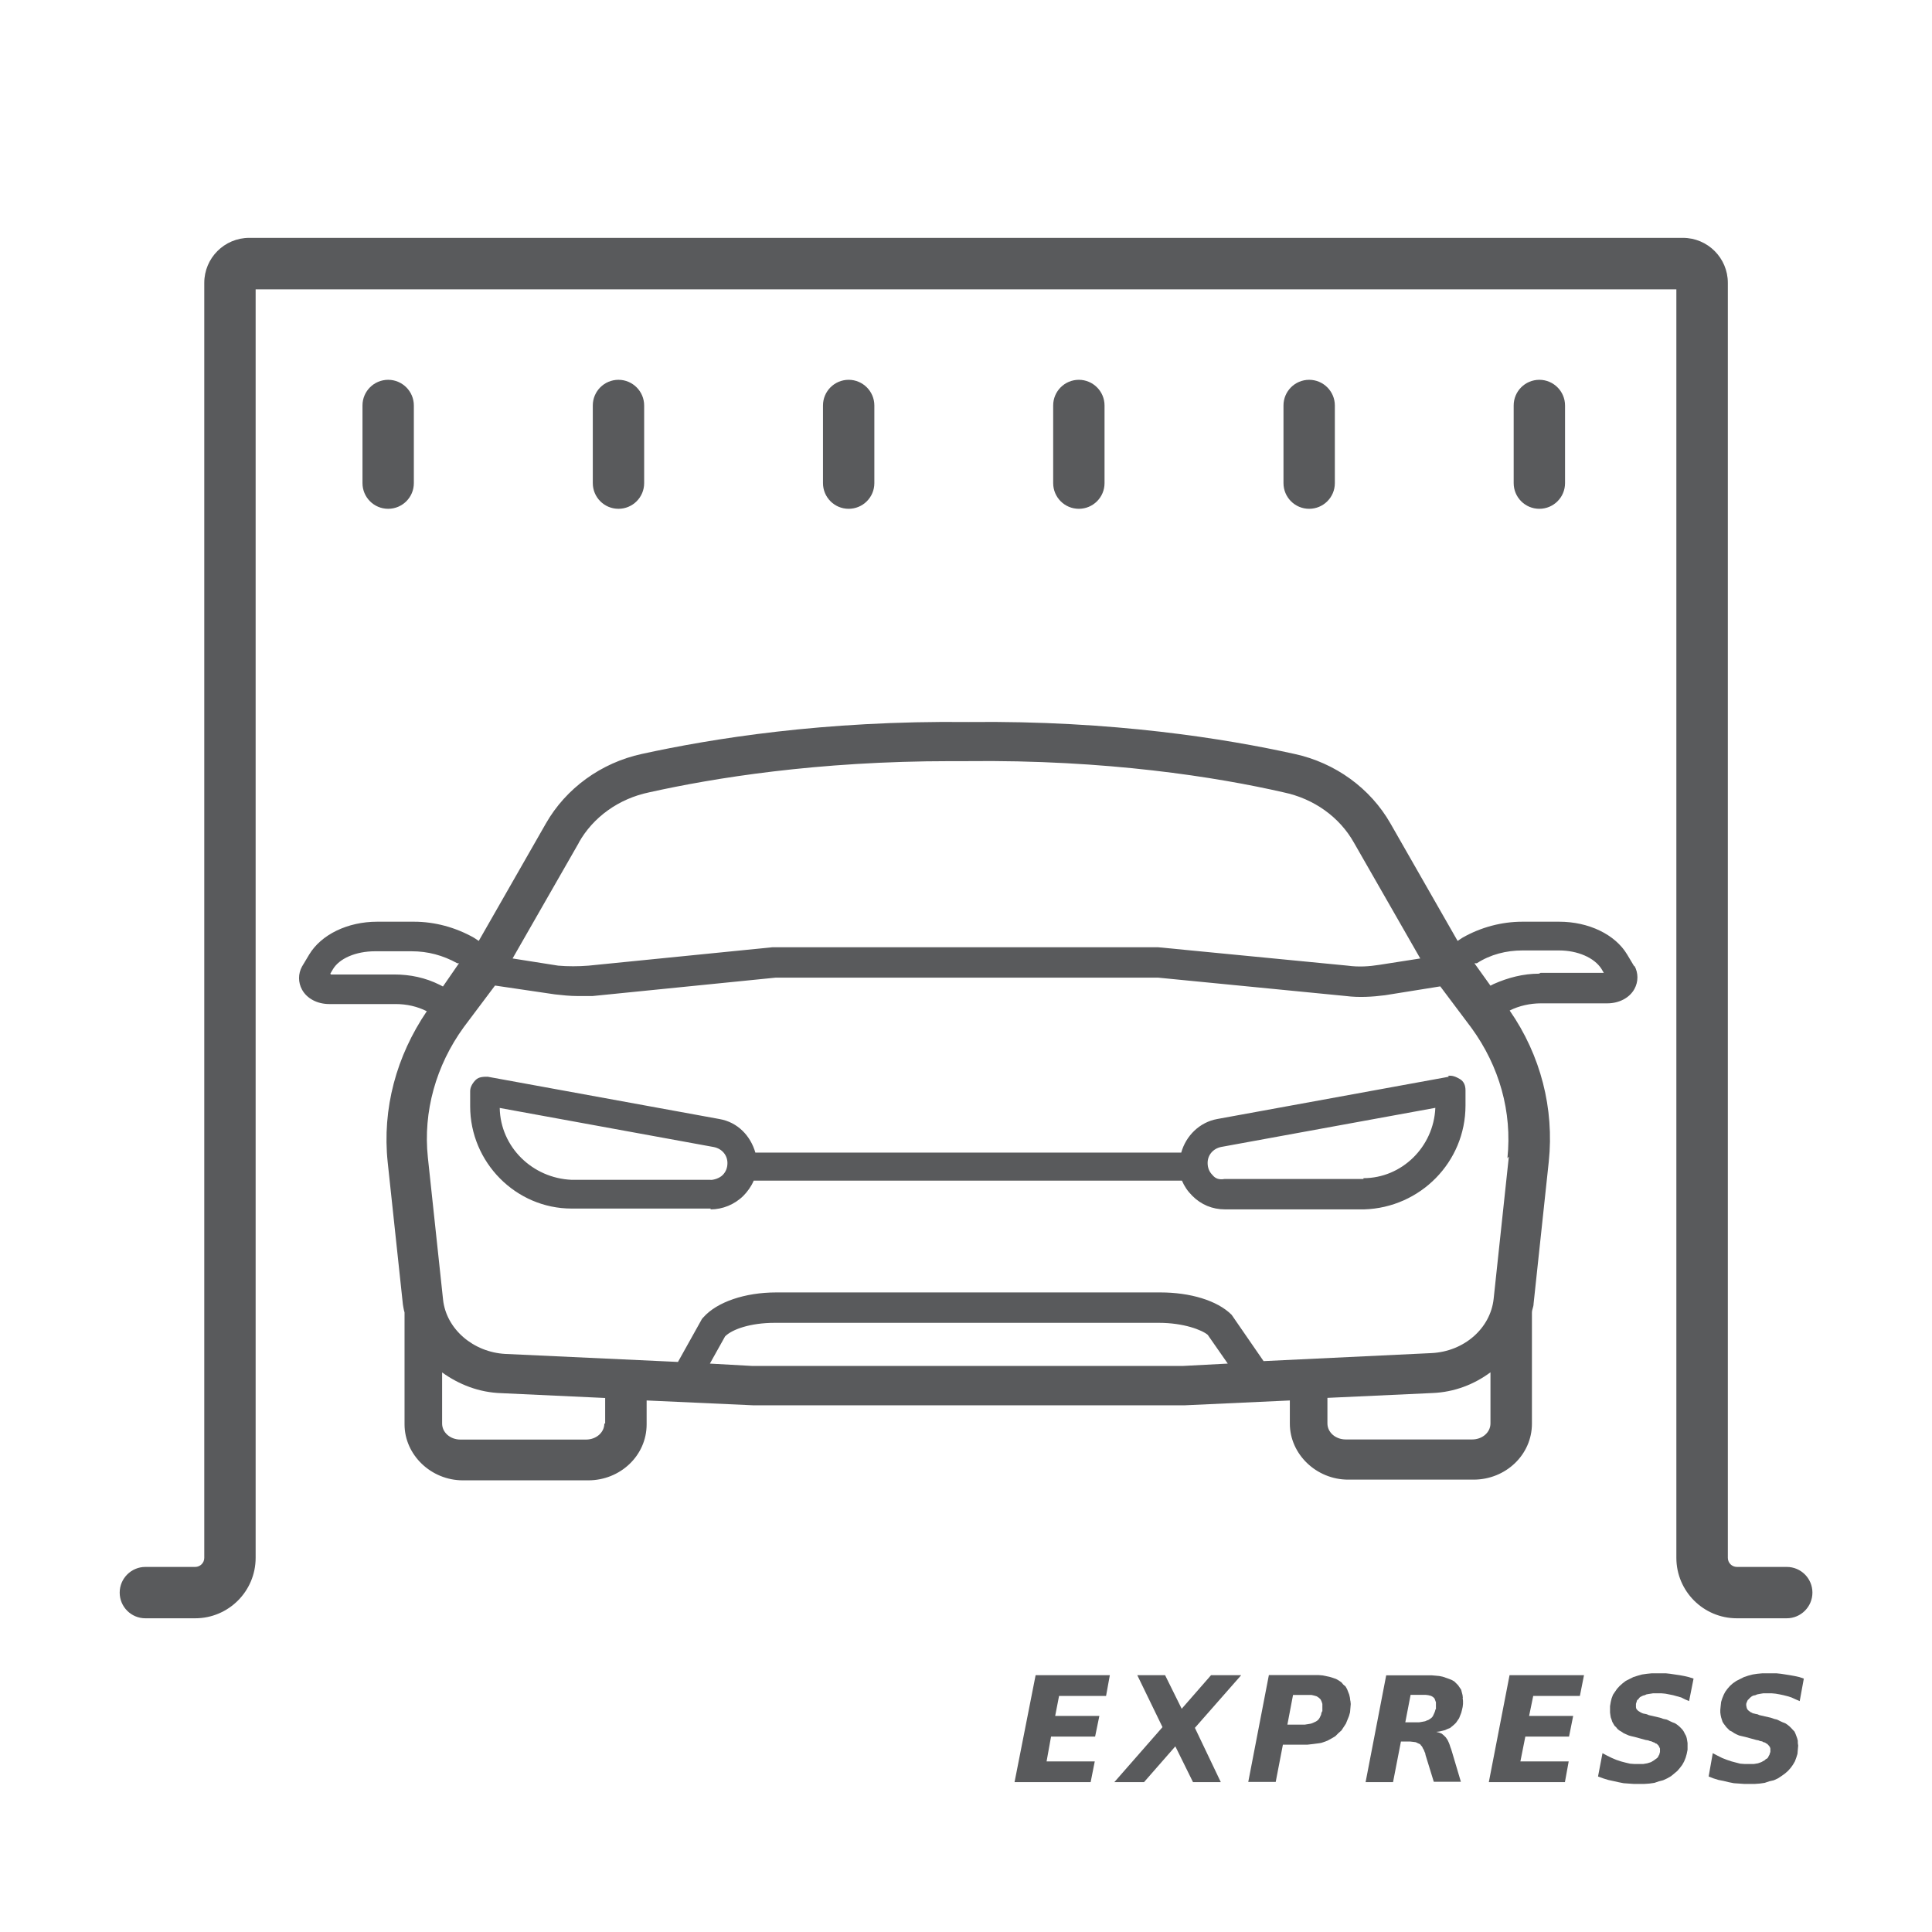 <?xml version="1.0" encoding="UTF-8"?>
<svg id="Layer_1" data-name="Layer 1" xmlns="http://www.w3.org/2000/svg" viewBox="0 0 164 164">
  <g>
    <polyline points="87.91 142.2 94.21 142.2 93.89 143.96 89.9 143.96 89.57 145.66 93.32 145.66 92.96 147.41 89.22 147.41 88.84 149.52 92.93 149.52 92.58 151.28 86.12 151.28 87.91 142.2" style="fill: #595a5c;"/>
    <polyline points="101.43 146.67 103.63 151.28 101.27 151.28 99.77 148.24 97.11 151.28 94.59 151.28 98.68 146.61 96.54 142.2 98.9 142.2 100.31 145.05 102.8 142.2 105.36 142.2 101.43 146.67" style="fill: #595a5c;"/>
    <path d="M114.62,144.37l-.03-.26-.06-.26-.09-.23-.09-.23-.13-.23-.19-.16-.16-.19-.23-.16-.23-.13-.26-.09-.29-.09-.29-.06-.29-.06-.35-.03h-4.22l-1.75,9.07h2.33l.61-3.16h2.07l.26-.03.26-.03.23-.03.23-.03.19-.03.19-.06.35-.13.35-.19.32-.19.26-.26.26-.23.19-.29.19-.29.13-.32.13-.32.09-.32.03-.35.03-.35-.03-.29h0ZM112.23,145.27l-.06.13-.03.16-.06.13-.06.13-.09.13-.09.09-.13.09-.13.06-.13.06-.16.06-.16.03-.19.03-.19.03h-1.47l.48-2.52h1.57l.26.06.19.06.19.13.13.13.09.19.06.19v.63Z" style="fill: #595a5c;"/>
    <polyline points="128.14 142.2 134.46 142.2 134.11 143.96 130.15 143.96 129.8 145.66 133.54 145.66 133.19 147.41 129.48 147.41 129.06 149.52 133.16 149.52 132.84 151.28 126.38 151.28 128.14 142.2" style="fill: #595a5c;"/>
    <polyline points="143.76 142.49 143.38 144.4 143.03 144.25 142.71 144.09 142.35 143.99 142.03 143.9 141.68 143.83 141.37 143.77 141.05 143.74 140.73 143.74 140.5 143.74 140.31 143.74 140.12 143.77 139.93 143.8 139.76 143.83 139.61 143.9 139.48 143.93 139.35 143.99 139.22 144.06 139.13 144.15 139.07 144.25 138.97 144.31 138.93 144.44 138.9 144.54 138.87 144.63 138.87 144.76 138.87 144.92 138.9 145.05 138.97 145.14 139.07 145.24 139.13 145.27 139.22 145.33 139.29 145.37 139.42 145.43 139.51 145.46 139.67 145.49 139.8 145.52 139.96 145.59 140.91 145.81 141.2 145.91 141.49 145.97 141.75 146.1 141.97 146.2 142.2 146.29 142.39 146.42 142.55 146.55 142.71 146.71 142.83 146.84 142.93 146.99 143.03 147.19 143.12 147.35 143.18 147.54 143.22 147.76 143.25 147.96 143.25 148.18 143.25 148.53 143.18 148.88 143.09 149.2 142.96 149.52 142.8 149.81 142.61 150.06 142.39 150.32 142.13 150.54 141.85 150.77 141.52 150.96 141.17 151.12 140.82 151.21 140.44 151.34 140.02 151.4 139.58 151.43 139.13 151.43 138.68 151.43 138.24 151.4 137.82 151.37 137.37 151.28 136.92 151.18 136.51 151.09 136.09 150.96 135.65 150.8 136.03 148.82 136.44 149.04 136.83 149.23 137.21 149.39 137.6 149.52 137.98 149.62 138.36 149.71 138.75 149.74 139.1 149.74 139.48 149.74 139.83 149.68 140.15 149.58 140.41 149.42 140.53 149.33 140.63 149.26 140.73 149.17 140.79 149.04 140.85 148.94 140.88 148.82 140.91 148.72 140.91 148.59 140.91 148.43 140.85 148.3 140.79 148.18 140.69 148.08 140.63 148.02 140.53 147.99 140.44 147.92 140.34 147.89 140.19 147.82 140.05 147.79 139.9 147.73 139.7 147.7 138.75 147.44 138.49 147.38 138.27 147.32 138.04 147.22 137.82 147.12 137.63 146.99 137.47 146.9 137.31 146.77 137.18 146.61 137.05 146.49 136.95 146.32 136.86 146.16 136.8 145.97 136.73 145.78 136.7 145.59 136.67 145.37 136.67 145.14 136.67 144.83 136.73 144.47 136.8 144.18 136.92 143.86 137.09 143.61 137.27 143.35 137.5 143.1 137.75 142.88 138.01 142.68 138.33 142.52 138.65 142.36 139.03 142.24 139.39 142.14 139.8 142.08 140.22 142.04 140.66 142.04 141.05 142.04 141.4 142.04 141.78 142.08 142.17 142.14 142.58 142.2 142.96 142.27 143.35 142.36 143.76 142.49" style="fill: #595a5c;"/>
    <polyline points="153.12 142.49 152.77 144.4 152.42 144.25 152.07 144.09 151.75 143.99 151.4 143.9 151.07 143.83 150.73 143.77 150.41 143.74 150.09 143.74 149.86 143.74 149.67 143.74 149.48 143.77 149.32 143.8 149.16 143.83 149 143.9 148.84 143.93 148.71 143.99 148.62 144.06 148.52 144.15 148.43 144.25 148.36 144.31 148.3 144.44 148.26 144.54 148.23 144.63 148.23 144.76 148.26 144.92 148.3 145.05 148.36 145.14 148.46 145.24 148.52 145.27 148.58 145.33 148.68 145.37 148.78 145.43 148.91 145.46 149.03 145.49 149.19 145.52 149.35 145.59 150.31 145.81 150.6 145.91 150.85 145.97 151.11 146.1 151.33 146.2 151.56 146.29 151.75 146.42 151.91 146.55 152.07 146.71 152.19 146.84 152.33 146.99 152.42 147.19 152.48 147.35 152.55 147.54 152.61 147.76 152.61 147.96 152.64 148.18 152.61 148.53 152.58 148.88 152.48 149.2 152.36 149.52 152.19 149.81 152.01 150.06 151.78 150.32 151.53 150.54 151.21 150.77 150.92 150.96 150.57 151.12 150.18 151.21 149.8 151.34 149.38 151.4 148.97 151.43 148.49 151.43 148.04 151.43 147.63 151.4 147.18 151.37 146.73 151.28 146.32 151.18 145.87 151.09 145.45 150.96 145.04 150.8 145.39 148.82 145.81 149.04 146.19 149.23 146.6 149.39 146.99 149.52 147.37 149.62 147.72 149.71 148.11 149.74 148.49 149.74 148.87 149.74 149.23 149.68 149.51 149.58 149.8 149.42 149.89 149.33 150.02 149.26 150.09 149.17 150.15 149.04 150.21 148.94 150.24 148.82 150.28 148.72 150.28 148.59 150.28 148.43 150.24 148.3 150.15 148.18 150.06 148.08 149.99 148.02 149.92 147.99 149.83 147.92 149.7 147.89 149.58 147.82 149.41 147.79 149.26 147.73 149.09 147.7 148.14 147.44 147.88 147.38 147.63 147.32 147.4 147.22 147.21 147.12 147.02 146.99 146.83 146.9 146.7 146.77 146.54 146.61 146.45 146.49 146.32 146.32 146.22 146.16 146.16 145.97 146.1 145.78 146.06 145.59 146.03 145.37 146.03 145.14 146.06 144.83 146.1 144.47 146.19 144.18 146.32 143.86 146.45 143.61 146.64 143.35 146.86 143.1 147.11 142.88 147.4 142.68 147.72 142.52 148.04 142.36 148.4 142.24 148.78 142.14 149.16 142.08 149.61 142.04 150.06 142.04 150.41 142.04 150.79 142.04 151.18 142.08 151.56 142.14 151.94 142.2 152.33 142.27 152.74 142.36 153.12 142.49" style="fill: #595a5c;"/>
    <path d="M124.18,144.15l-.03-.26-.06-.23-.06-.23-.26-.38-.32-.32-.23-.13-.23-.09-.26-.09-.26-.09-.29-.06-.32-.03-.35-.03h-3.84l-1.75,9.07h2.33l.67-3.45h.77l.26.03.23.03.19.09.19.09.06.09.06.06.06.09.06.13.06.09.06.16.06.13.03.16.7,2.27h2.3l-.77-2.59-.06-.19-.06-.16-.06-.19-.06-.16-.06-.13-.06-.13-.09-.13-.06-.09-.16-.16-.19-.16-.23-.09-.23-.06.26-.03.26-.06.23-.06.19-.09.23-.09.16-.13.19-.16.16-.16.13-.19.13-.19.09-.23.09-.23.06-.23.06-.26.03-.26v-.26l-.03-.26h.02ZM121.85,145.11l-.03.13-.06.16-.06.13-.06.13-.06.09-.09.09-.13.09-.09.06-.16.06-.13.06-.16.03-.16.03-.19.03h-1.18l.45-2.33h1.28l.23.03.23.06.16.09.13.13.06.16.06.16v.57l-.02.03Z" style="fill: #595a5c;"/>
  </g>
  <g>
    <g>
      <path d="M138.73,82.04l-.61-1.02c-1.02-1.7-3.26-2.78-5.77-2.78h-3.12c-1.76,0-3.53.47-5.09,1.36l-.41.27-5.7-9.97c-1.7-2.98-4.68-5.15-8.14-5.9-5.83-1.29-15.4-2.85-27.67-2.71-12.34-.14-21.84,1.42-27.74,2.71-3.46.75-6.44,2.92-8.14,5.9l-5.7,9.97-.41-.27c-1.56-.88-3.32-1.36-5.09-1.36h-3.12c-2.51,0-4.75,1.09-5.77,2.78l-.61,1.02c-.34.61-.34,1.36,0,1.97.41.75,1.29,1.22,2.31,1.22h5.63c.95,0,1.83.2,2.65.61-2.58,3.8-3.8,8.27-3.32,12.82l1.29,12.07s.07.47.14.68v9.5c0,2.58,2.24,4.75,4.95,4.75h10.65c2.71,0,4.95-2.1,4.95-4.75v-2.03l9.02.41h36.69l8.89-.41v1.97c0,2.58,2.24,4.75,4.95,4.75h10.65c2.71,0,4.95-2.1,4.95-4.75v-9.43c0-.27.14-.47.14-.75l1.29-12.07c.47-4.48-.68-9.02-3.32-12.82.81-.41,1.76-.61,2.65-.61h5.63c1.02,0,1.9-.47,2.31-1.22.34-.61.34-1.36,0-1.97M128.08,98.18l-1.29,12.07c-.27,2.51-2.51,4.48-5.29,4.61l-14.24.68-2.71-3.93c-1.22-1.22-3.53-1.9-6.04-1.9h-32.62c-2.65,0-5.02.81-6.17,2.1-.07.07-.14.14-.2.27l-1.97,3.53-14.65-.68c-2.71-.14-5.02-2.1-5.29-4.61l-1.29-12.07c-.41-3.87.68-7.8,3.05-11.06l2.65-3.53h0l5.09.75c.61.07,1.29.14,1.9.14h1.29l15.53-1.56h32.49l15.94,1.56c1.09.14,2.24.07,3.32-.07l4.68-.75h0l2.65,3.53c2.37,3.26,3.46,7.12,3.05,11.06M100.34,115.95h-36.49l-3.59-.2,1.29-2.31c.61-.61,2.17-1.15,4.21-1.15h32.62c2.1,0,3.66.61,4.14,1.02l1.7,2.44-3.8.2h-.07ZM49.13,71.53c1.22-2.17,3.39-3.73,5.97-4.27,5.49-1.22,14.24-2.65,25.64-2.65h1.29c11.94-.14,21.3,1.36,26.93,2.65,2.58.54,4.75,2.1,5.97,4.27l5.63,9.83-3.46.54c-.88.14-1.76.2-2.71.07l-16.07-1.56h-32.76l-15.6,1.56c-.88.07-1.76.07-2.58,0l-3.87-.61,5.63-9.83ZM28.04,82.65l.2-.34c.54-.95,1.97-1.56,3.59-1.56h3.12c1.36,0,2.65.34,3.87,1.02h.14l-1.36,1.97-.27-.14c-1.22-.61-2.51-.88-3.87-.88h-5.36l-.07-.07ZM51.3,120.84c0,.75-.68,1.36-1.56,1.36h-10.65c-.88,0-1.56-.61-1.56-1.36v-4.34c1.42,1.02,3.12,1.7,5.02,1.76l8.82.41v2.17h-.07ZM124.89,122.19h-10.65c-.88,0-1.56-.61-1.56-1.36v-2.17l8.89-.41c1.9-.07,3.59-.75,4.95-1.76v4.34c0,.75-.68,1.36-1.56,1.36M130.66,82.65c-1.36,0-2.65.34-3.87.88l-.27.14-1.36-1.9h.2c1.15-.75,2.51-1.09,3.87-1.09h3.12c1.56,0,2.98.61,3.59,1.56l.2.34h-5.36l-.14.07Z" style="fill: #595a5c;"/>
      <path d="M122.99,91.4l-19.67,3.59c-1.49.27-2.65,1.42-3.05,2.85h-36.15c-.41-1.42-1.49-2.58-3.05-2.85l-19.67-3.59c-.34,0-.75,0-1.02.27-.27.27-.47.61-.47.95v1.29c0,4.75,3.87,8.68,8.61,8.68h11.8v.07c1.02,0,2.03-.41,2.78-1.15.34-.34.68-.81.88-1.29h36.35c.2.47.47.88.88,1.29.75.75,1.7,1.15,2.78,1.15h11.8c4.75-.14,8.61-4,8.61-8.82v-1.29c0-.41-.14-.75-.47-.95-.34-.2-.68-.34-1.02-.27M60.32,100.15h-11.8c-3.32-.14-6.04-2.78-6.1-6.1l18.18,3.32c.68.14,1.15.68,1.15,1.36,0,.41-.14.75-.41,1.02-.27.27-.75.41-1.02.41M115.74,100.08h-11.8c-.41.07-.75,0-1.02-.34-.27-.27-.41-.61-.41-1.02,0-.68.47-1.22,1.15-1.36l18.18-3.32c-.14,3.32-2.85,5.97-6.1,5.97" style="fill: #595a5c;"/>
    </g>
    <g>
      <path d="M32.95,43.19c-1.21,0-2.18-.98-2.18-2.18v-6.59c0-1.21.98-2.18,2.18-2.18s2.18.98,2.18,2.18v6.59c0,1.21-.98,2.18-2.18,2.18Z" style="fill: #595a5c;"/>
      <path d="M52.5,43.19c-1.21,0-2.18-.98-2.18-2.18v-6.59c0-1.21.98-2.18,2.18-2.18s2.18.98,2.18,2.18v6.59c0,1.21-.98,2.18-2.18,2.18Z" style="fill: #595a5c;"/>
      <path d="M72.04,43.19c-1.21,0-2.18-.98-2.18-2.18v-6.59c0-1.21.98-2.18,2.18-2.18s2.18.98,2.18,2.18v6.59c0,1.21-.98,2.18-2.18,2.18Z" style="fill: #595a5c;"/>
      <path d="M91.58,43.19c-1.21,0-2.18-.98-2.18-2.18v-6.59c0-1.21.98-2.18,2.18-2.18s2.18.98,2.18,2.18v6.59c0,1.21-.98,2.18-2.18,2.18Z" style="fill: #595a5c;"/>
      <path d="M111.13,43.19c-1.21,0-2.18-.98-2.18-2.18v-6.59c0-1.21.98-2.18,2.18-2.18s2.18.98,2.18,2.18v6.59c0,1.21-.98,2.18-2.18,2.18Z" style="fill: #595a5c;"/>
      <path d="M130.67,43.19c-1.21,0-2.18-.98-2.18-2.18v-6.59c0-1.21.98-2.18,2.18-2.18s2.18.98,2.18,2.18v6.59c0,1.21-.98,2.18-2.18,2.18Z" style="fill: #595a5c;"/>
    </g>
    <path d="M151.66,137.37h-4.23c-2.83,0-5.13-2.3-5.13-5.13V24.56H21.7v107.68c0,2.83-2.3,5.13-5.13,5.13h-4.23c-1.21,0-2.18-.98-2.18-2.18s.98-2.18,2.18-2.18h4.23c.42,0,.77-.34.77-.77V24.01c0-2.11,1.71-3.82,3.82-3.82h121.69c2.11,0,3.82,1.71,3.82,3.82v108.23c0,.42.34.77.77.77h4.23c1.21,0,2.18.98,2.18,2.18s-.98,2.18-2.18,2.18Z" style="fill: #595a5c;"/>
  </g>
</svg>